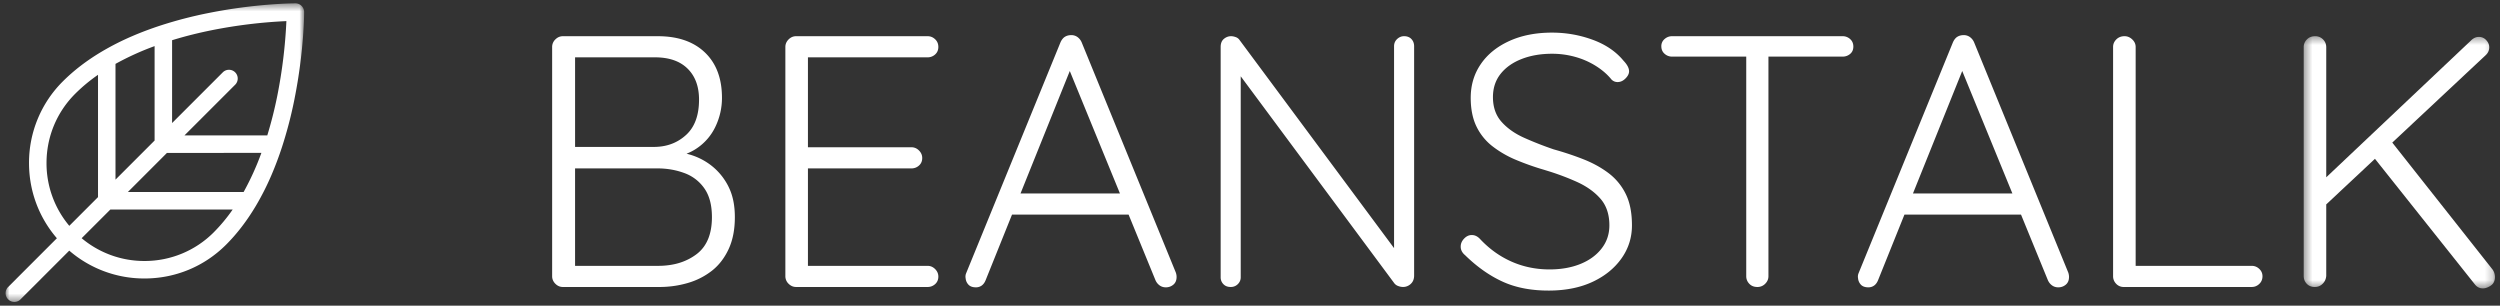 <svg width="319" height="39" xmlns="http://www.w3.org/2000/svg" xmlns:xlink="http://www.w3.org/1999/xlink"><rect width="100%" height="100%" fill="#333333" stroke="none"/><defs><path id="a" d="M0 .476h38.095v38.095H0z"/><path id="c" d="M.38.38h24.41v32.183H.38z"/></defs><g fill="none" fill-rule="evenodd"><g transform="translate(.714 -.048)"><mask id="b" fill="#fff"><use xlink:href="#a"/></mask><path d="M26.562 29.69a12.426 12.426 0 0 1-8.84 3.66 12.403 12.403 0 0 1-8.016-2.908l3.664-3.661h15.608a21.362 21.362 0 0 1-2.416 2.908m-21.34-8.838c0-3.34 1.3-6.48 3.661-8.84a21.303 21.303 0 0 1 2.909-2.417V25.2l-3.663 3.664a12.4 12.4 0 0 1-2.907-8.014M19.013 5.932V17.98l-4.99 4.99V8.201a34.957 34.957 0 0 1 4.99-2.269M30.37 24.548H15.602l4.988-4.99H32.64a34.957 34.957 0 0 1-2.269 4.99M26.323 3.899a63.49 63.49 0 0 1 9.507-1.158 63.666 63.666 0 0 1-1.157 9.508 52.687 52.687 0 0 1-1.281 5.077H22.823l6.493-6.491a1.117 1.117 0 0 0-1.579-1.579l-6.492 6.492V5.179c1.788-.55 3.52-.967 5.078-1.28m10.547 8.745c1.21-6.058 1.225-10.85 1.225-11.052A1.116 1.116 0 0 0 36.979.476c-.201 0-4.994.015-11.051 1.226A53.75 53.75 0 0 0 19.775 3.3c-1.24.406-2.423.849-3.546 1.33a33.633 33.633 0 0 0-3.95 1.996c-1.907 1.131-3.573 2.406-4.974 3.807a14.635 14.635 0 0 0-4.316 10.419c0 3.56 1.254 6.927 3.556 9.597L.328 36.666a1.115 1.115 0 0 0 .788 1.906c.286 0 .572-.108.789-.328l6.218-6.216a14.618 14.618 0 0 0 9.599 3.554c3.936 0 7.636-1.531 10.417-4.316 1.403-1.401 2.676-3.067 3.809-4.974a33.991 33.991 0 0 0 1.996-3.95 42.94 42.94 0 0 0 1.33-3.548 53.799 53.799 0 0 0 1.597-6.15" fill="#FFF" mask="url(#b)"/></g><path d="M88.876 32.436c-1.31.99-2.941 1.486-4.891 1.486H73.379V21.488h10.514c1.219 0 2.363.198 3.429.594a5.297 5.297 0 0 1 2.56 1.966c.64.914.96 2.132.96 3.657 0 2.164-.656 3.741-1.966 4.731zM73.38 7.316h10.194c1.798 0 3.185.48 4.16 1.44.976.96 1.463 2.279 1.463 3.954 0 1.982-.541 3.475-1.623 4.48-1.081 1.006-2.415 1.525-4 1.555H73.38V7.316zm19.612 16.572a7.842 7.842 0 0 0-2.058-2.629 8.18 8.18 0 0 0-2.902-1.531l-.428-.119c.46-.177.885-.397 1.273-.659A6.86 6.86 0 0 0 91.3 16.14a8.442 8.442 0 0 0 .823-3.657c0-2.469-.724-4.396-2.171-5.783-1.448-1.387-3.452-2.08-6.012-2.08H71.825c-.366 0-.686.137-.96.411a1.316 1.316 0 0 0-.412.96v29.258c0 .365.138.685.412.96.274.274.594.411.96.411h12.297c1.249 0 2.453-.167 3.611-.503a9.04 9.04 0 0 0 3.086-1.554c.899-.702 1.616-1.623 2.149-2.766.533-1.143.8-2.507.8-4.091 0-1.493-.259-2.766-.777-3.817zM103.093 7.316V18.79h13.211c.366 0 .686.138.96.412.275.274.412.594.412.96 0 .397-.137.716-.412.96a1.398 1.398 0 0 1-.96.366h-13.211v12.434h15.269c.365 0 .685.137.96.411.274.275.411.595.411.96 0 .396-.137.716-.411.96a1.398 1.398 0 0 1-.96.366h-16.778c-.365 0-.685-.137-.96-.411a1.316 1.316 0 0 1-.411-.96V5.99c0-.365.137-.685.411-.96.275-.274.595-.411.96-.411h16.778c.365 0 .685.13.96.389.274.258.411.587.411.982 0 .398-.137.716-.411.96a1.398 1.398 0 0 1-.96.366h-15.269zM130.218 24.688l6.288-15.627 6.4 15.627h-12.688zm19.823 10.103L138.018 5.396a1.621 1.621 0 0 0-.524-.663 1.32 1.32 0 0 0-.8-.251c-.306 0-.573.069-.8.206-.228.137-.42.373-.573.708l-12.067 29.532a1.16 1.16 0 0 0-.046.548l.029.195c.053.251.166.468.337.651.213.229.533.343.96.343.273 0 .517-.077.732-.229.212-.153.38-.381.502-.685l3.365-8.366h14.877l3.427 8.366c.121.274.296.495.524.662.23.168.496.252.8.252.366 0 .686-.114.96-.343.276-.23.412-.556.412-.983 0-.183-.03-.366-.092-.548zM158.316 9.735v25.65c0 .334-.121.624-.366.867a1.24 1.24 0 0 1-.914.366c-.396 0-.708-.121-.937-.366a1.223 1.223 0 0 1-.343-.867V5.991c0-.457.137-.8.412-1.029.274-.228.578-.344.914-.344.183 0 .381.039.594.116a.983.983 0 0 1 .503.388l19.703 26.539V5.898c0-.364.13-.67.388-.913.259-.244.556-.367.892-.367.396 0 .708.123.937.367.229.243.343.549.343.913v29.259c0 .455-.144.814-.434 1.074a1.43 1.43 0 0 1-.983.387 1.75 1.75 0 0 1-.595-.114 1.09 1.09 0 0 1-.502-.342L158.316 9.735zM197.859 37.076c-2.316.03-4.328-.334-6.035-1.097-1.705-.763-3.337-1.906-4.89-3.429a1.626 1.626 0 0 1-.39-.457 1.258 1.258 0 0 1-.158-.64c0-.365.143-.701.433-1.005.29-.306.617-.458.982-.458.366 0 .702.152 1.006.458 1.189 1.28 2.537 2.254 4.046 2.925 1.51.67 3.131 1.006 4.868 1.006 1.465 0 2.766-.229 3.91-.686 1.142-.457 2.049-1.111 2.719-1.965.671-.855 1.006-1.843 1.006-2.972 0-1.403-.382-2.537-1.143-3.406-.762-.868-1.767-1.584-3.017-2.148a32.26 32.26 0 0 0-3.41-1.299l-.75-.233a33.685 33.685 0 0 1-3.565-1.257 13.196 13.196 0 0 1-3.018-1.737 7.084 7.084 0 0 1-2.057-2.537c-.487-1.006-.732-2.224-.732-3.657 0-1.616.427-3.047 1.282-4.297.851-1.25 2.064-2.233 3.634-2.949 1.569-.717 3.39-1.074 5.461-1.074 1.799 0 3.529.304 5.19.914 1.509.554 2.736 1.347 3.679 2.38l.274.317c.459.489.686.93.686 1.326 0 .304-.153.61-.457.914-.304.306-.64.457-1.006.457-.304 0-.563-.107-.777-.32-.517-.64-1.173-1.211-1.966-1.714a10 10 0 0 0-2.627-1.166 10.851 10.851 0 0 0-2.996-.411c-1.431 0-2.718.22-3.862.663-1.143.443-2.042 1.074-2.698 1.897-.654.823-.981 1.813-.981 2.971 0 1.28.364 2.332 1.096 3.155.731.823 1.693 1.501 2.88 2.034a43.57 43.57 0 0 0 3.794 1.486c1.311.365 2.569.784 3.773 1.257 1.203.473 2.27 1.06 3.198 1.76a7.424 7.424 0 0 1 2.195 2.651c.534 1.066.801 2.407.801 4.023 0 1.554-.443 2.956-1.327 4.206-.883 1.25-2.094 2.24-3.634 2.971-1.539.732-3.345 1.113-5.417 1.143M236.076 4.985a1.395 1.395 0 0 0-.96-.366h-21.759c-.366 0-.687.122-.96.366a1.167 1.167 0 0 0-.411.914c0 .396.135.716.411.96.273.243.594.366.96.366h9.463v28.023c0 .364.13.685.387.958.26.276.603.413 1.029.413a1.36 1.36 0 0 0 1.005-.413c.275-.273.412-.594.412-.958V7.225h9.463c.365 0 .687-.114.96-.343.274-.229.411-.541.411-.937s-.137-.717-.411-.96M244.093 24.688L250.38 9.06l6.401 15.627h-12.687zm19.823 10.103L251.893 5.396a1.613 1.613 0 0 0-.526-.663 1.318 1.318 0 0 0-.8-.251c-.305 0-.571.069-.8.206-.227.137-.418.373-.571.708l-12.069 29.532a1.16 1.16 0 0 0-.045.548l.028.195c.055.251.167.468.337.651.213.229.535.343.962.343.273 0 .517-.077.73-.229.214-.153.381-.381.503-.685l3.365-8.366h14.876l3.427 8.366c.123.274.297.495.526.662.229.168.496.252.8.252.366 0 .686-.114.96-.343.274-.23.411-.556.411-.983 0-.183-.03-.366-.091-.548zM272.51 33.922h14.811c.366 0 .687.13.96.388.275.259.412.572.412.938 0 .395-.137.724-.412.982-.273.26-.594.389-.96.389h-16.32a1.29 1.29 0 0 1-.981-.411 1.352 1.352 0 0 1-.39-.96V5.99c0-.365.137-.685.411-.96.276-.274.626-.411 1.053-.411.366 0 .693.137.982.411.29.275.434.595.434.96v27.932z" fill="#FFF"/><g transform="translate(293.571 4.238)"><mask id="d" fill="#fff"><use xlink:href="#c"/></mask><path d="M24.471 30.141L11.684 13.957 23.648 2.758a1.32 1.32 0 0 0 .41-.96c0-.335-.128-.64-.388-.914a1.243 1.243 0 0 0-.937-.413c-.366 0-.7.153-1.006.459L3.258 18.386V1.798c0-.397-.135-.732-.411-1.005A1.366 1.366 0 0 0 1.841.38c-.427 0-.777.138-1.05.413A1.359 1.359 0 0 0 .38 1.798v29.166c0 .397.13.732.387 1.004.26.276.603.412 1.029.412.397 0 .732-.136 1.005-.412.275-.272.427-.607.457-1.004v-9.12l6.216-5.818L22.231 32.06c.273.335.609.502 1.006.502.334 0 .677-.122 1.027-.366.352-.241.527-.609.527-1.096a1.66 1.66 0 0 0-.32-.96" fill="#FFF" mask="url(#d)"/></g></g></svg>